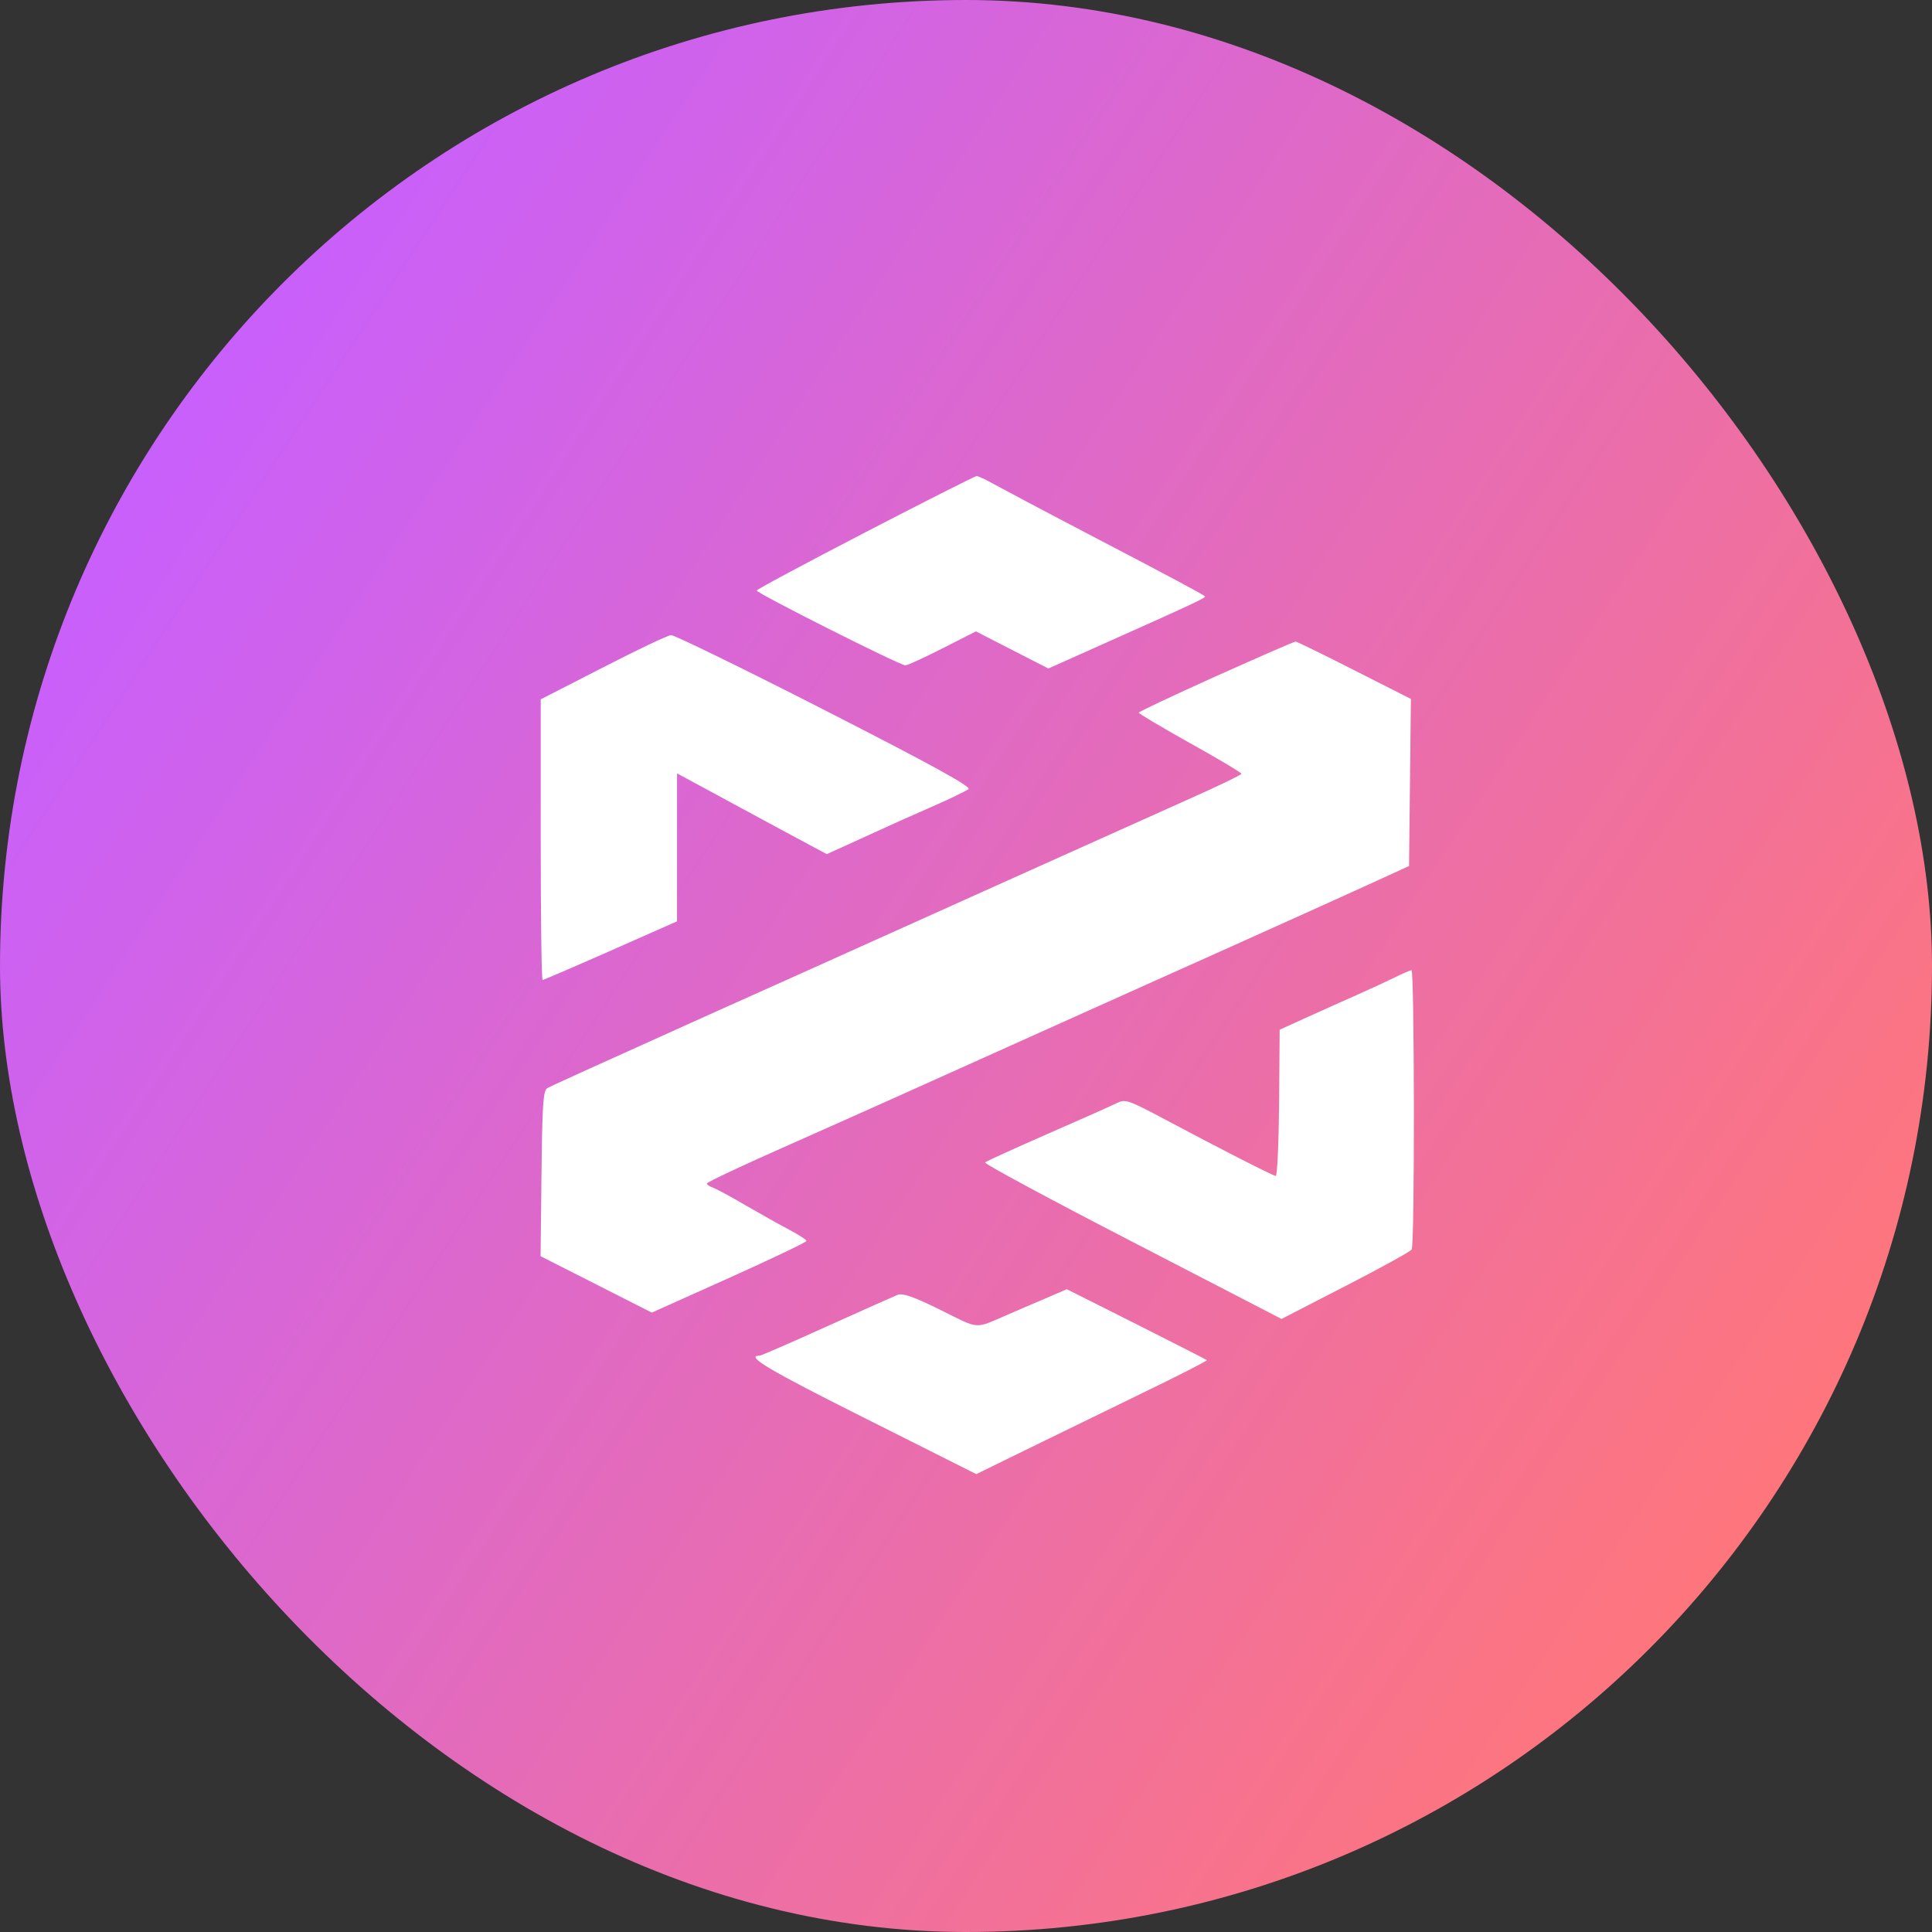 <svg width="60" height="60" viewBox="0 0 60 60" fill="none" xmlns="http://www.w3.org/2000/svg">
<rect x="0" y="0" width="60" height="60" fill="#333333" stroke="none"/>
<rect width="60" height="60" rx="30" fill="url(#paint0_linear_2066_1640)"/>
<path fill-rule="evenodd" clip-rule="evenodd" d="M26.876 16.53C25.02 17.493 23.496 18.305 23.502 18.34C23.502 18.427 27.96 20.669 28.117 20.663C28.186 20.663 28.708 20.421 29.276 20.133L30.308 19.608L31.433 20.185L32.558 20.761L34.401 19.937C37.173 18.698 37.463 18.559 37.416 18.519C37.358 18.455 36.361 17.925 33.659 16.513C32.355 15.832 31.091 15.158 30.847 15.025C30.604 14.887 30.372 14.783 30.331 14.783C30.291 14.783 28.731 15.567 26.876 16.53ZM18.73 20.727L16.793 21.718V26.076C16.793 28.474 16.817 30.434 16.851 30.434C16.88 30.434 17.831 30.025 18.968 29.523L21.026 28.613V24.018L22.029 24.56C22.806 24.981 23.577 25.396 24.354 25.817L25.676 26.526L26.261 26.261C26.632 26.093 26.998 25.926 27.363 25.759C27.647 25.627 28.343 25.315 28.911 25.067C29.479 24.82 30.001 24.566 30.076 24.508C30.175 24.433 28.969 23.77 25.618 22.058C23.09 20.767 20.939 19.718 20.84 19.724C20.742 19.729 19.791 20.179 18.73 20.727ZM37.758 21.003C36.442 21.597 35.364 22.104 35.364 22.133C35.364 22.162 36.083 22.589 36.958 23.079C37.84 23.569 38.553 23.995 38.553 24.03C38.553 24.064 37.776 24.439 36.825 24.86C35.874 25.286 33.474 26.364 31.485 27.258L24.835 30.25C23.159 30.999 21.652 31.679 21.484 31.754C18.069 33.294 17.124 33.72 16.996 33.795C16.869 33.87 16.84 34.297 16.817 36.447L16.788 39.012L18.515 39.888L20.243 40.764L22.643 39.687C23.959 39.093 25.044 38.58 25.044 38.539C25.044 38.499 24.8 38.343 24.505 38.188C24.209 38.032 23.594 37.686 23.136 37.421C22.684 37.156 22.232 36.914 22.133 36.879C22.035 36.844 21.953 36.793 21.953 36.752C21.953 36.718 23.009 36.216 24.302 35.645C26.806 34.533 28.72 33.674 32.83 31.823C34.668 30.999 36.506 30.169 38.35 29.345C39.967 28.618 41.846 27.771 42.524 27.46L43.759 26.895L43.788 24.301L43.817 21.707L42.066 20.819C41.104 20.329 40.275 19.925 40.234 19.925C40.188 19.925 39.075 20.415 37.758 21.003ZM43.295 30.365C43.035 30.492 42.524 30.728 42.159 30.89C41.794 31.051 41.098 31.362 40.617 31.581L39.741 31.979L39.724 34.256C39.712 35.507 39.666 36.528 39.62 36.522C39.515 36.504 37.874 35.669 36.222 34.787C35.028 34.153 34.952 34.124 34.674 34.262C34.512 34.343 33.543 34.775 32.523 35.219C31.503 35.669 30.633 36.06 30.592 36.101C30.552 36.136 32.604 37.242 35.161 38.562L39.799 40.961L41.782 39.94C42.872 39.381 43.8 38.868 43.84 38.804C43.939 38.66 43.927 30.117 43.835 30.129C43.794 30.134 43.55 30.238 43.295 30.365ZM32.314 40.39C31.972 40.534 31.624 40.684 31.282 40.834C30.244 41.278 30.447 41.295 29.212 40.684C28.389 40.275 28.035 40.153 27.879 40.211C27.763 40.257 26.771 40.701 25.67 41.197C24.574 41.693 23.635 42.102 23.588 42.102C23.125 42.102 23.896 42.557 26.853 44.039L30.32 45.78L31.781 45.065C32.581 44.673 34.204 43.883 35.376 43.312C36.553 42.742 37.498 42.263 37.48 42.24C37.463 42.223 36.477 41.721 35.289 41.122L33.132 40.038L32.314 40.39Z" fill="white"/>
<defs>
<linearGradient id="paint0_linear_2066_1640" x1="4.426" y1="11.557" x2="56.557" y2="45.738" gradientUnits="userSpaceOnUse">
<stop stop-color="#C75FFF"/>
<stop offset="1" stop-color="#FF767A"/>
</linearGradient>
</defs>
</svg>
